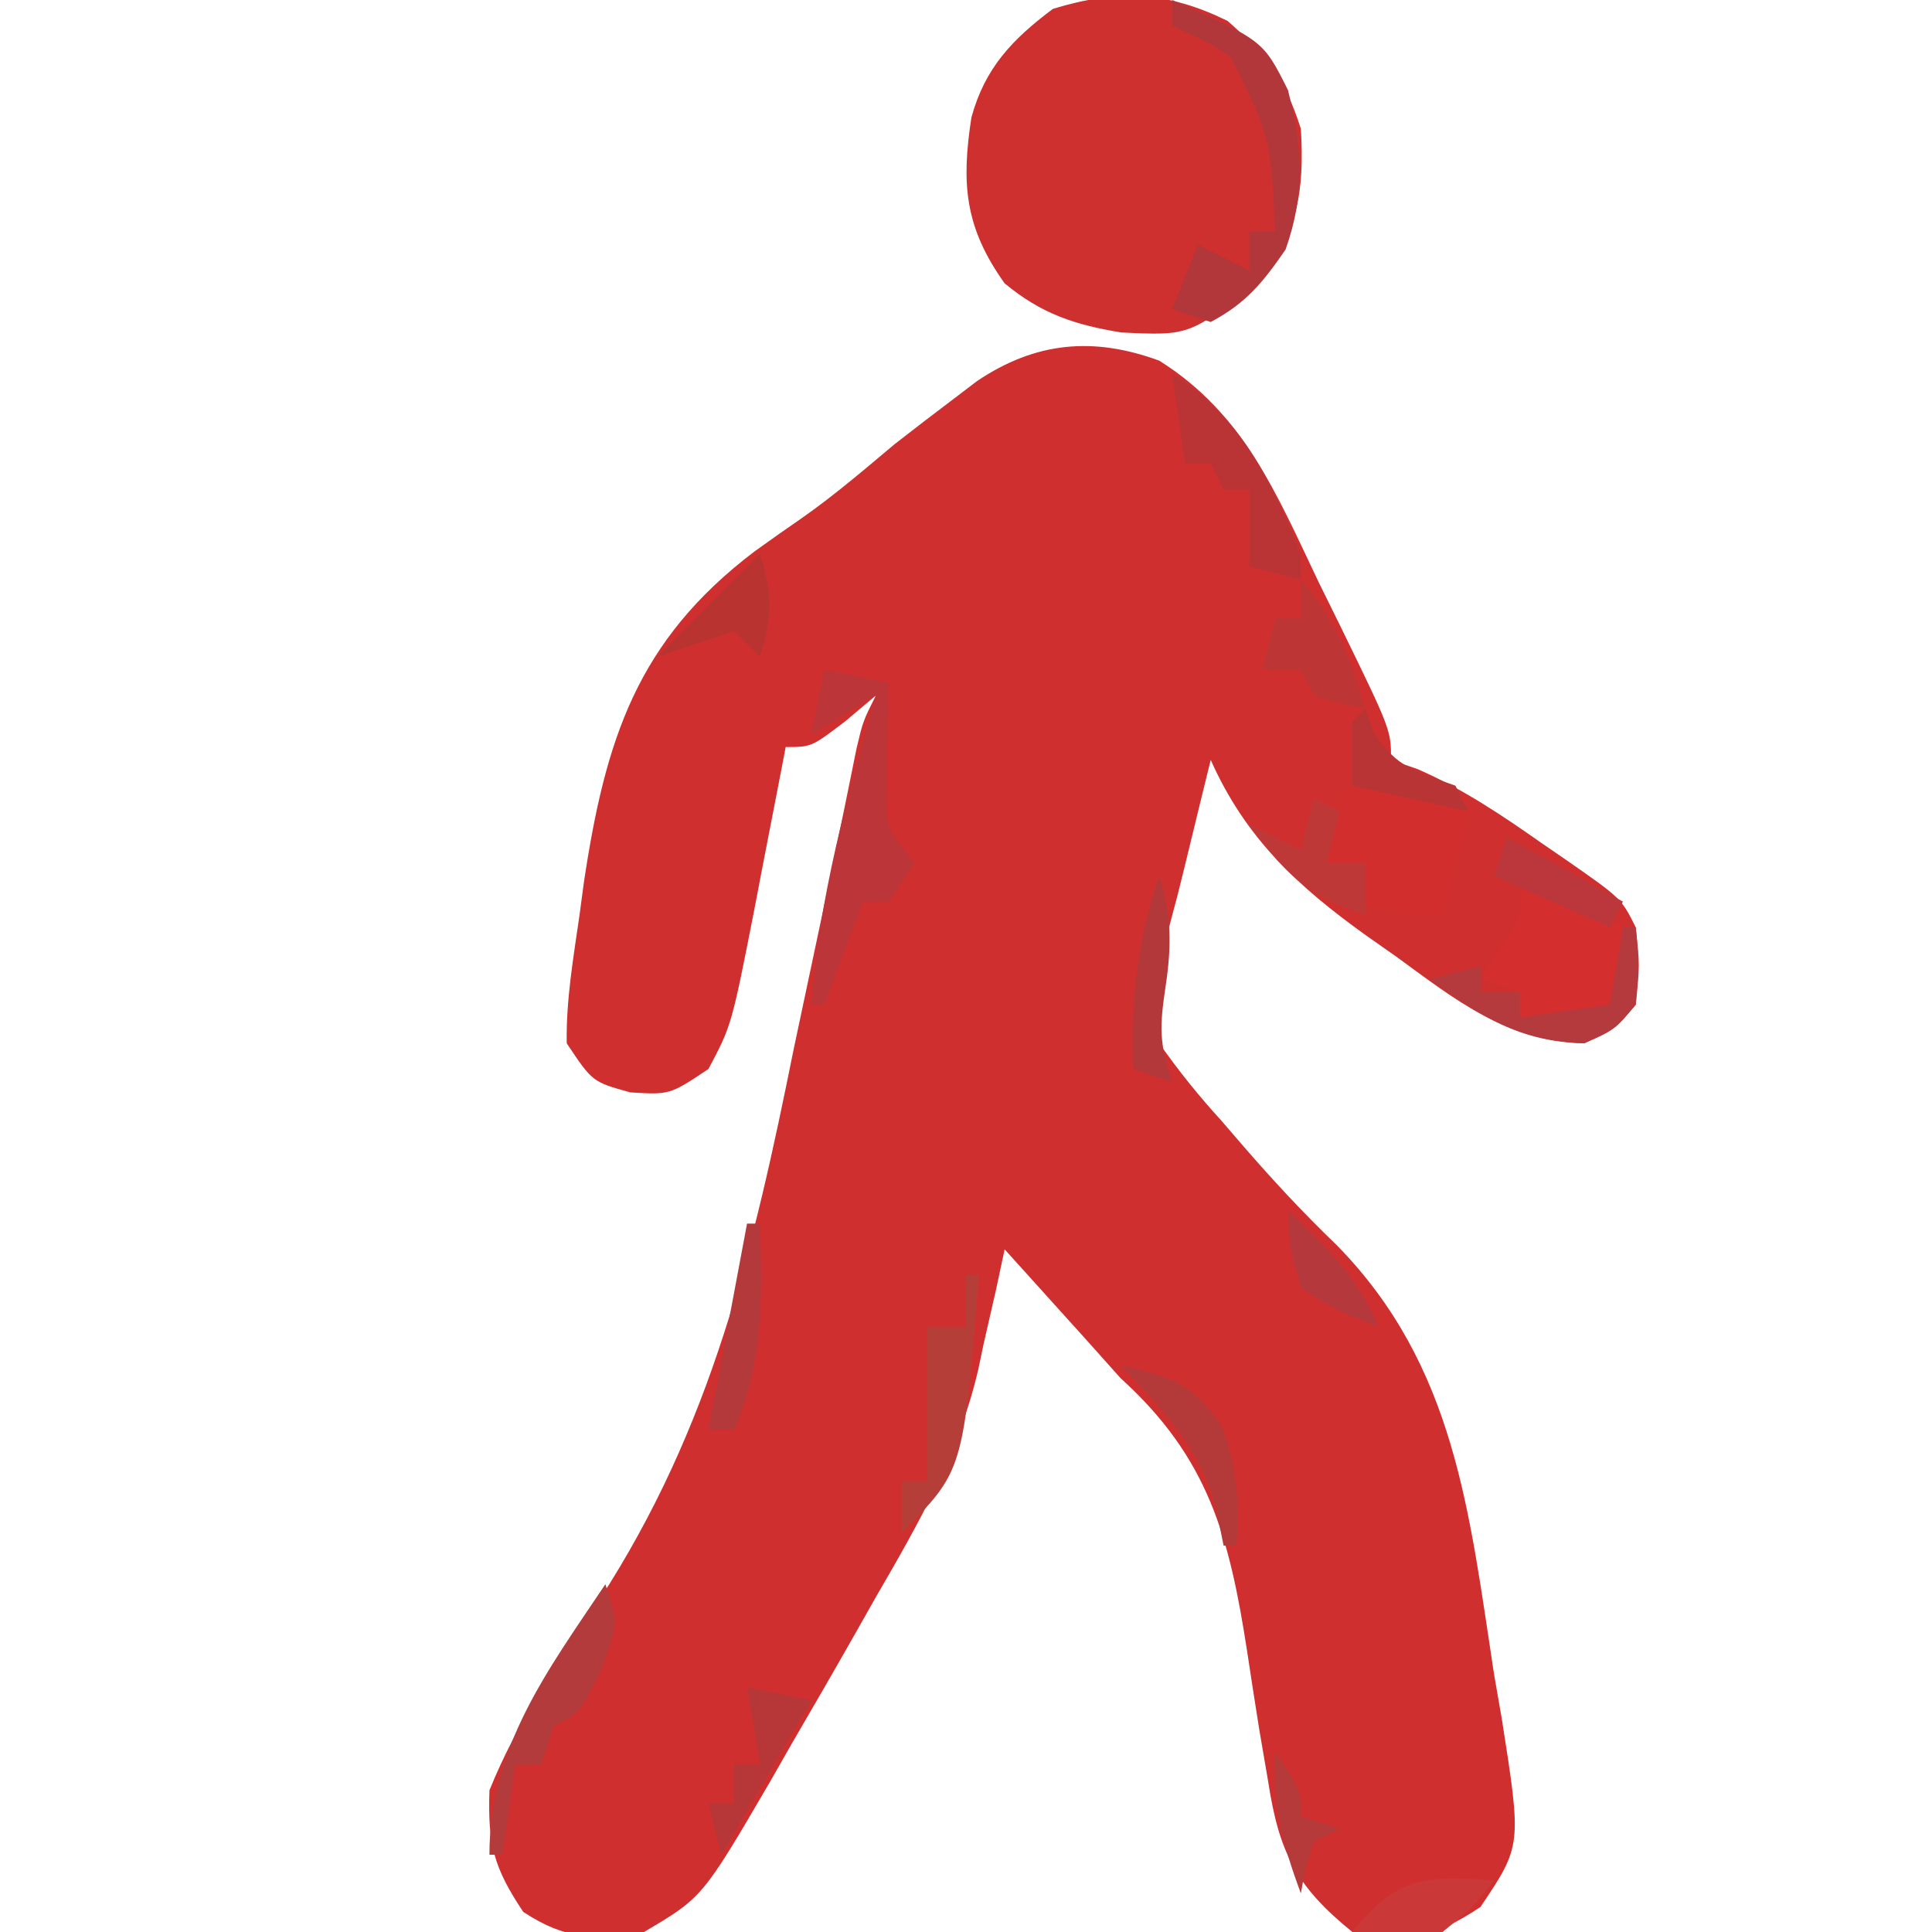 <svg xmlns="http://www.w3.org/2000/svg" width="150" height="150"><path d="M0 0 C6.589 4.13 9.103 10.333 12.375 17.188 C13.193 18.846 13.193 18.846 14.027 20.537 C18 28.677 18 28.677 18 31 C18.686 31.237 19.372 31.474 20.078 31.719 C23.594 33.26 26.625 35.302 29.75 37.5 C30.339 37.903 30.928 38.307 31.535 38.723 C35.872 41.743 35.872 41.743 37 44 C37.312 46.938 37.312 46.938 37 50 C35.375 51.938 35.375 51.938 33 53 C26.96 52.828 23.075 49.677 18.375 46.25 C17.625 45.724 16.875 45.198 16.102 44.656 C10.781 40.845 6.706 37.089 4 31 C3.326 33.728 2.661 36.457 2 39.188 C1.809 39.956 1.618 40.725 1.422 41.518 C-0.103 47.216 -0.103 47.216 0 53 C1.557 55.206 3.07 57.083 4.875 59.062 C5.617 59.924 5.617 59.924 6.374 60.803 C8.75 63.555 11.156 66.15 13.781 68.672 C22.99 78.047 24.071 89.424 26 102 C26.197 103.136 26.394 104.271 26.598 105.441 C28.147 115.296 28.147 115.296 24.938 120.062 C21.218 122.516 19.377 122.782 15 122 C10.589 118.44 9.294 115.776 8.445 110.23 C8.22 108.916 7.995 107.602 7.77 106.287 C7.443 104.241 7.126 102.195 6.817 100.146 C5.444 91.27 3.813 85.171 -3 79 C-3.875 78.02 -4.751 77.041 -5.652 76.031 C-6.406 75.196 -7.161 74.361 -7.938 73.5 C-8.71 72.644 -9.482 71.788 -10.277 70.906 C-10.846 70.277 -11.414 69.648 -12 69 C-12.219 70.027 -12.438 71.055 -12.664 72.113 C-12.984 73.513 -13.304 74.913 -13.625 76.312 C-13.766 76.983 -13.906 77.654 -14.051 78.346 C-15.58 84.862 -18.657 90.246 -22 96 C-22.536 96.948 -23.072 97.895 -23.624 98.872 C-25.25 101.739 -26.903 104.589 -28.562 107.438 C-29.389 108.887 -29.389 108.887 -30.232 110.365 C-35.463 119.319 -35.463 119.319 -40 122 C-43.938 122.553 -46.024 122.642 -49.375 120.438 C-51.68 116.98 -52.134 115.207 -52 111 C-49.869 105.709 -46.627 100.924 -43.46 96.202 C-34.726 82.737 -31.511 69.027 -28.375 53.438 C-27.859 50.987 -27.339 48.537 -26.816 46.088 C-26.087 42.667 -25.362 39.247 -24.661 35.82 C-24.456 34.82 -24.251 33.821 -24.041 32.791 C-23.863 31.911 -23.685 31.031 -23.502 30.125 C-23 28 -23 28 -22 26 C-22.784 26.66 -23.567 27.32 -24.375 28 C-27 30 -27 30 -29 30 C-29.111 30.58 -29.221 31.159 -29.335 31.757 C-29.843 34.401 -30.359 37.044 -30.875 39.688 C-31.136 41.056 -31.136 41.056 -31.402 42.451 C-33.204 51.628 -33.204 51.628 -35 55 C-38 57 -38 57 -41.062 56.812 C-44 56 -44 56 -46 53 C-46.057 49.636 -45.476 46.326 -45 43 C-44.89 42.177 -44.78 41.353 -44.667 40.505 C-43 29.412 -40.55 21.749 -31.444 14.831 C-30.218 13.946 -28.982 13.074 -27.736 12.217 C-25.224 10.456 -22.91 8.473 -20.562 6.5 C-19.051 5.321 -17.531 4.153 -16 3 C-15.083 2.302 -15.083 2.302 -14.148 1.59 C-9.59 -1.48 -5.089 -1.869 0 0 Z " fill="#CF302F" transform="translate(90,28)"></path><path d="M0 0 C3.092 2.733 4.425 4.438 5.688 8.375 C5.973 13.273 5.442 16.417 2.375 20.312 C-3 24.438 -3 24.438 -8.25 24.188 C-11.857 23.598 -14.447 22.749 -17.312 20.375 C-20.423 16.02 -20.683 12.611 -19.891 7.492 C-18.835 3.627 -16.696 1.413 -13.562 -0.938 C-8.478 -2.491 -4.677 -2.294 0 0 Z " fill="#CE302F" transform="translate(95.312,1.625)"></path><path d="M0 0 C3.152 0.411 5.981 0.994 9 2 C8.333 4.667 7.667 7.333 7 10 C4.379 10 2.491 9.687 0 9 C0.33 8.01 0.66 7.02 1 6 C0.01 6 -0.98 6 -2 6 C-1.125 1.125 -1.125 1.125 0 0 Z " fill="#D32E2E" transform="translate(105,61)"></path><path d="M0 0 C1.65 0.33 3.3 0.66 5 1 C4.965 2.139 4.965 2.139 4.93 3.301 C4.912 4.295 4.894 5.289 4.875 6.312 C4.84 7.792 4.84 7.792 4.805 9.301 C4.793 12.224 4.793 12.224 7 15 C6.01 16.485 6.01 16.485 5 18 C4.34 18 3.68 18 3 18 C2.01 20.64 1.02 23.28 0 26 C-0.33 26 -0.66 26 -1 26 C-0.416 17.684 1.738 9.985 4 2 C1.525 3.485 1.525 3.485 -1 5 C-0.67 3.35 -0.34 1.7 0 0 Z " fill="#BC3538" transform="translate(64,52)"></path><path d="M0 0 C2.929 0.628 5.361 1.586 8 3 C7.67 4.98 7.34 6.96 7 9 C4.69 9.33 2.38 9.66 0 10 C0 9.34 0 8.68 0 8 C-0.99 7.67 -1.98 7.34 -3 7 C-2.505 6.216 -2.01 5.433 -1.5 4.625 C0.165 2.214 0.165 2.214 0 0 Z " fill="#D42E2F" transform="translate(118,69)"></path><path d="M0 0 C7.071 3.143 7.071 3.143 9 7 C10.114 11.526 10.373 14.941 8.812 19.375 C7.04 21.942 5.752 23.538 3 25 C2.01 24.67 1.02 24.34 0 24 C0.66 22.35 1.32 20.7 2 19 C3.32 19.66 4.64 20.32 6 21 C6 20.01 6 19.02 6 18 C6.66 18 7.32 18 8 18 C7.659 10.67 7.659 10.67 4.531 4.383 C2.713 3.238 2.713 3.238 0 2 C0 1.34 0 0.68 0 0 Z " fill="#B2373A" transform="translate(91,0)"></path><path d="M0 0 C5.399 3.394 7.652 8.264 10 14 C10 14.66 10 15.32 10 16 C8.68 15.67 7.36 15.34 6 15 C6 13.02 6 11.04 6 9 C5.34 9 4.68 9 4 9 C3.67 8.34 3.34 7.68 3 7 C2.34 7 1.68 7 1 7 C0.67 4.69 0.34 2.38 0 0 Z " fill="#BB3435" transform="translate(91,29)"></path><path d="M0 0 C0.33 0 0.66 0 1 0 C1.25 2.812 1.25 2.812 1 6 C-0.625 7.938 -0.625 7.938 -3 9 C-7.999 8.891 -11.042 6.921 -15 4 C-13.68 3.67 -12.36 3.34 -11 3 C-11 3.66 -11 4.32 -11 5 C-10.01 5 -9.02 5 -8 5 C-8 5.66 -8 6.32 -8 7 C-4.535 6.505 -4.535 6.505 -1 6 C-0.67 4.02 -0.34 2.04 0 0 Z " fill="#B43A3D" transform="translate(126,72)"></path><path d="M0 0 C1 3 1 3 -0.312 6.625 C-2 10 -2 10 -4 11 C-4.33 11.99 -4.66 12.98 -5 14 C-5.66 14 -6.32 14 -7 14 C-7.33 16.31 -7.66 18.62 -8 21 C-8.33 21 -8.66 21 -9 21 C-9 12.632 -4.49 6.709 0 0 Z " fill="#B33B3B" transform="translate(47,123)"></path><path d="M0 0 C0.33 0 0.66 0 1 0 C-0.207 15.207 -0.207 15.207 -5 20 C-5 18.68 -5 17.36 -5 16 C-4.34 16 -3.68 16 -3 16 C-3 12.04 -3 8.08 -3 4 C-2.01 4 -1.02 4 0 4 C0 2.68 0 1.36 0 0 Z " fill="#B63E39" transform="translate(75,99)"></path><path d="M0 0 C2.645 3.125 3.844 6.088 5 10 C3.062 9.625 3.062 9.625 1 9 C0.67 8.34 0.34 7.68 0 7 C-0.99 7 -1.98 7 -3 7 C-2.67 5.68 -2.34 4.36 -2 3 C-1.34 3 -0.68 3 0 3 C0 2.01 0 1.02 0 0 Z " fill="#BE3535" transform="translate(101,45)"></path><path d="M0 0 C1.65 0.33 3.3 0.66 5 1 C2.69 4.96 0.38 8.92 -2 13 C-2.33 11.68 -2.66 10.36 -3 9 C-2.34 9 -1.68 9 -1 9 C-1 8.01 -1 7.02 -1 6 C-0.34 6 0.32 6 1 6 C0.67 4.02 0.34 2.04 0 0 Z " fill="#B73637" transform="translate(58,131)"></path><path d="M0 0 C3.899 0.866 5.584 1.389 7.875 4.75 C9.026 8.074 9.249 10.513 9 14 C8.67 14 8.34 14 8 14 C7.691 12.484 7.691 12.484 7.375 10.938 C6.102 6.351 3.25 3.363 0 0 Z " fill="#B43A3A" transform="translate(87,106)"></path><path d="M0 0 C0.66 0.33 1.32 0.66 2 1 C1.67 2.32 1.34 3.64 1 5 C1.99 5 2.98 5 4 5 C4 6.32 4 7.64 4 9 C-0.419 7.65 -2.343 5.739 -5 2 C-3.02 2.99 -3.02 2.99 -1 4 C-0.67 2.68 -0.34 1.36 0 0 Z " fill="#BE3838" transform="translate(102,62)"></path><path d="M0 0 C0.34 0.928 0.34 0.928 0.688 1.875 C2.385 4.623 4.025 4.932 7 6 C7.33 6.66 7.66 7.32 8 8 C3.545 7.01 3.545 7.01 -1 6 C-1.043 4.334 -1.041 2.666 -1 1 C-0.67 0.67 -0.34 0.34 0 0 Z " fill="#B93435" transform="translate(106,55)"></path><path d="M0 0 C-1.562 2 -1.562 2 -4 4 C-7.75 4.25 -7.75 4.25 -11 4 C-7.657 -0.279 -5.291 -0.407 0 0 Z " fill="#CA3838" transform="translate(116,146)"></path><path d="M0 0 C0.33 0 0.66 0 1 0 C1.204 5.738 1.271 10.605 -1 16 C-1.66 16 -2.32 16 -3 16 C-2.01 10.72 -1.02 5.44 0 0 Z " fill="#B4393A" transform="translate(58,95)"></path><path d="M0 0 C0.981 3.053 0.981 4.947 0 8 C-0.66 7.34 -1.32 6.68 -2 6 C-3.98 6.66 -5.96 7.32 -8 8 C-5.333 5.333 -2.667 2.667 0 0 Z " fill="#B93330" transform="translate(59,43)"></path><path d="M0 0 C0.957 3.088 0.974 5.378 0.5 8.562 C0.037 11.683 -0.028 12.916 1 16 C0.01 15.67 -0.98 15.34 -2 15 C-2.194 9.473 -1.748 5.244 0 0 Z " fill="#B3383A" transform="translate(90,68)"></path><path d="M0 0 C2.97 1.65 5.94 3.3 9 5 C8.67 5.66 8.34 6.32 8 7 C3.545 5.02 3.545 5.02 -1 3 C-0.67 2.01 -0.34 1.02 0 0 Z " fill="#BB373B" transform="translate(117,65)"></path><path d="M0 0 C2 3 2 3 2 5 C2.99 5.33 3.98 5.66 5 6 C4.01 6.495 4.01 6.495 3 7 C2.348 9.025 2.348 9.025 2 11 C0.577 7.177 -0.24 4.087 0 0 Z " fill="#B63A3A" transform="translate(99,136)"></path><path d="M0 0 C2.964 2.808 5.445 5.183 7 9 C4.062 7.875 4.062 7.875 1 6 C0.125 2.812 0.125 2.812 0 0 Z " fill="#B5393C" transform="translate(100,94)"></path></svg>